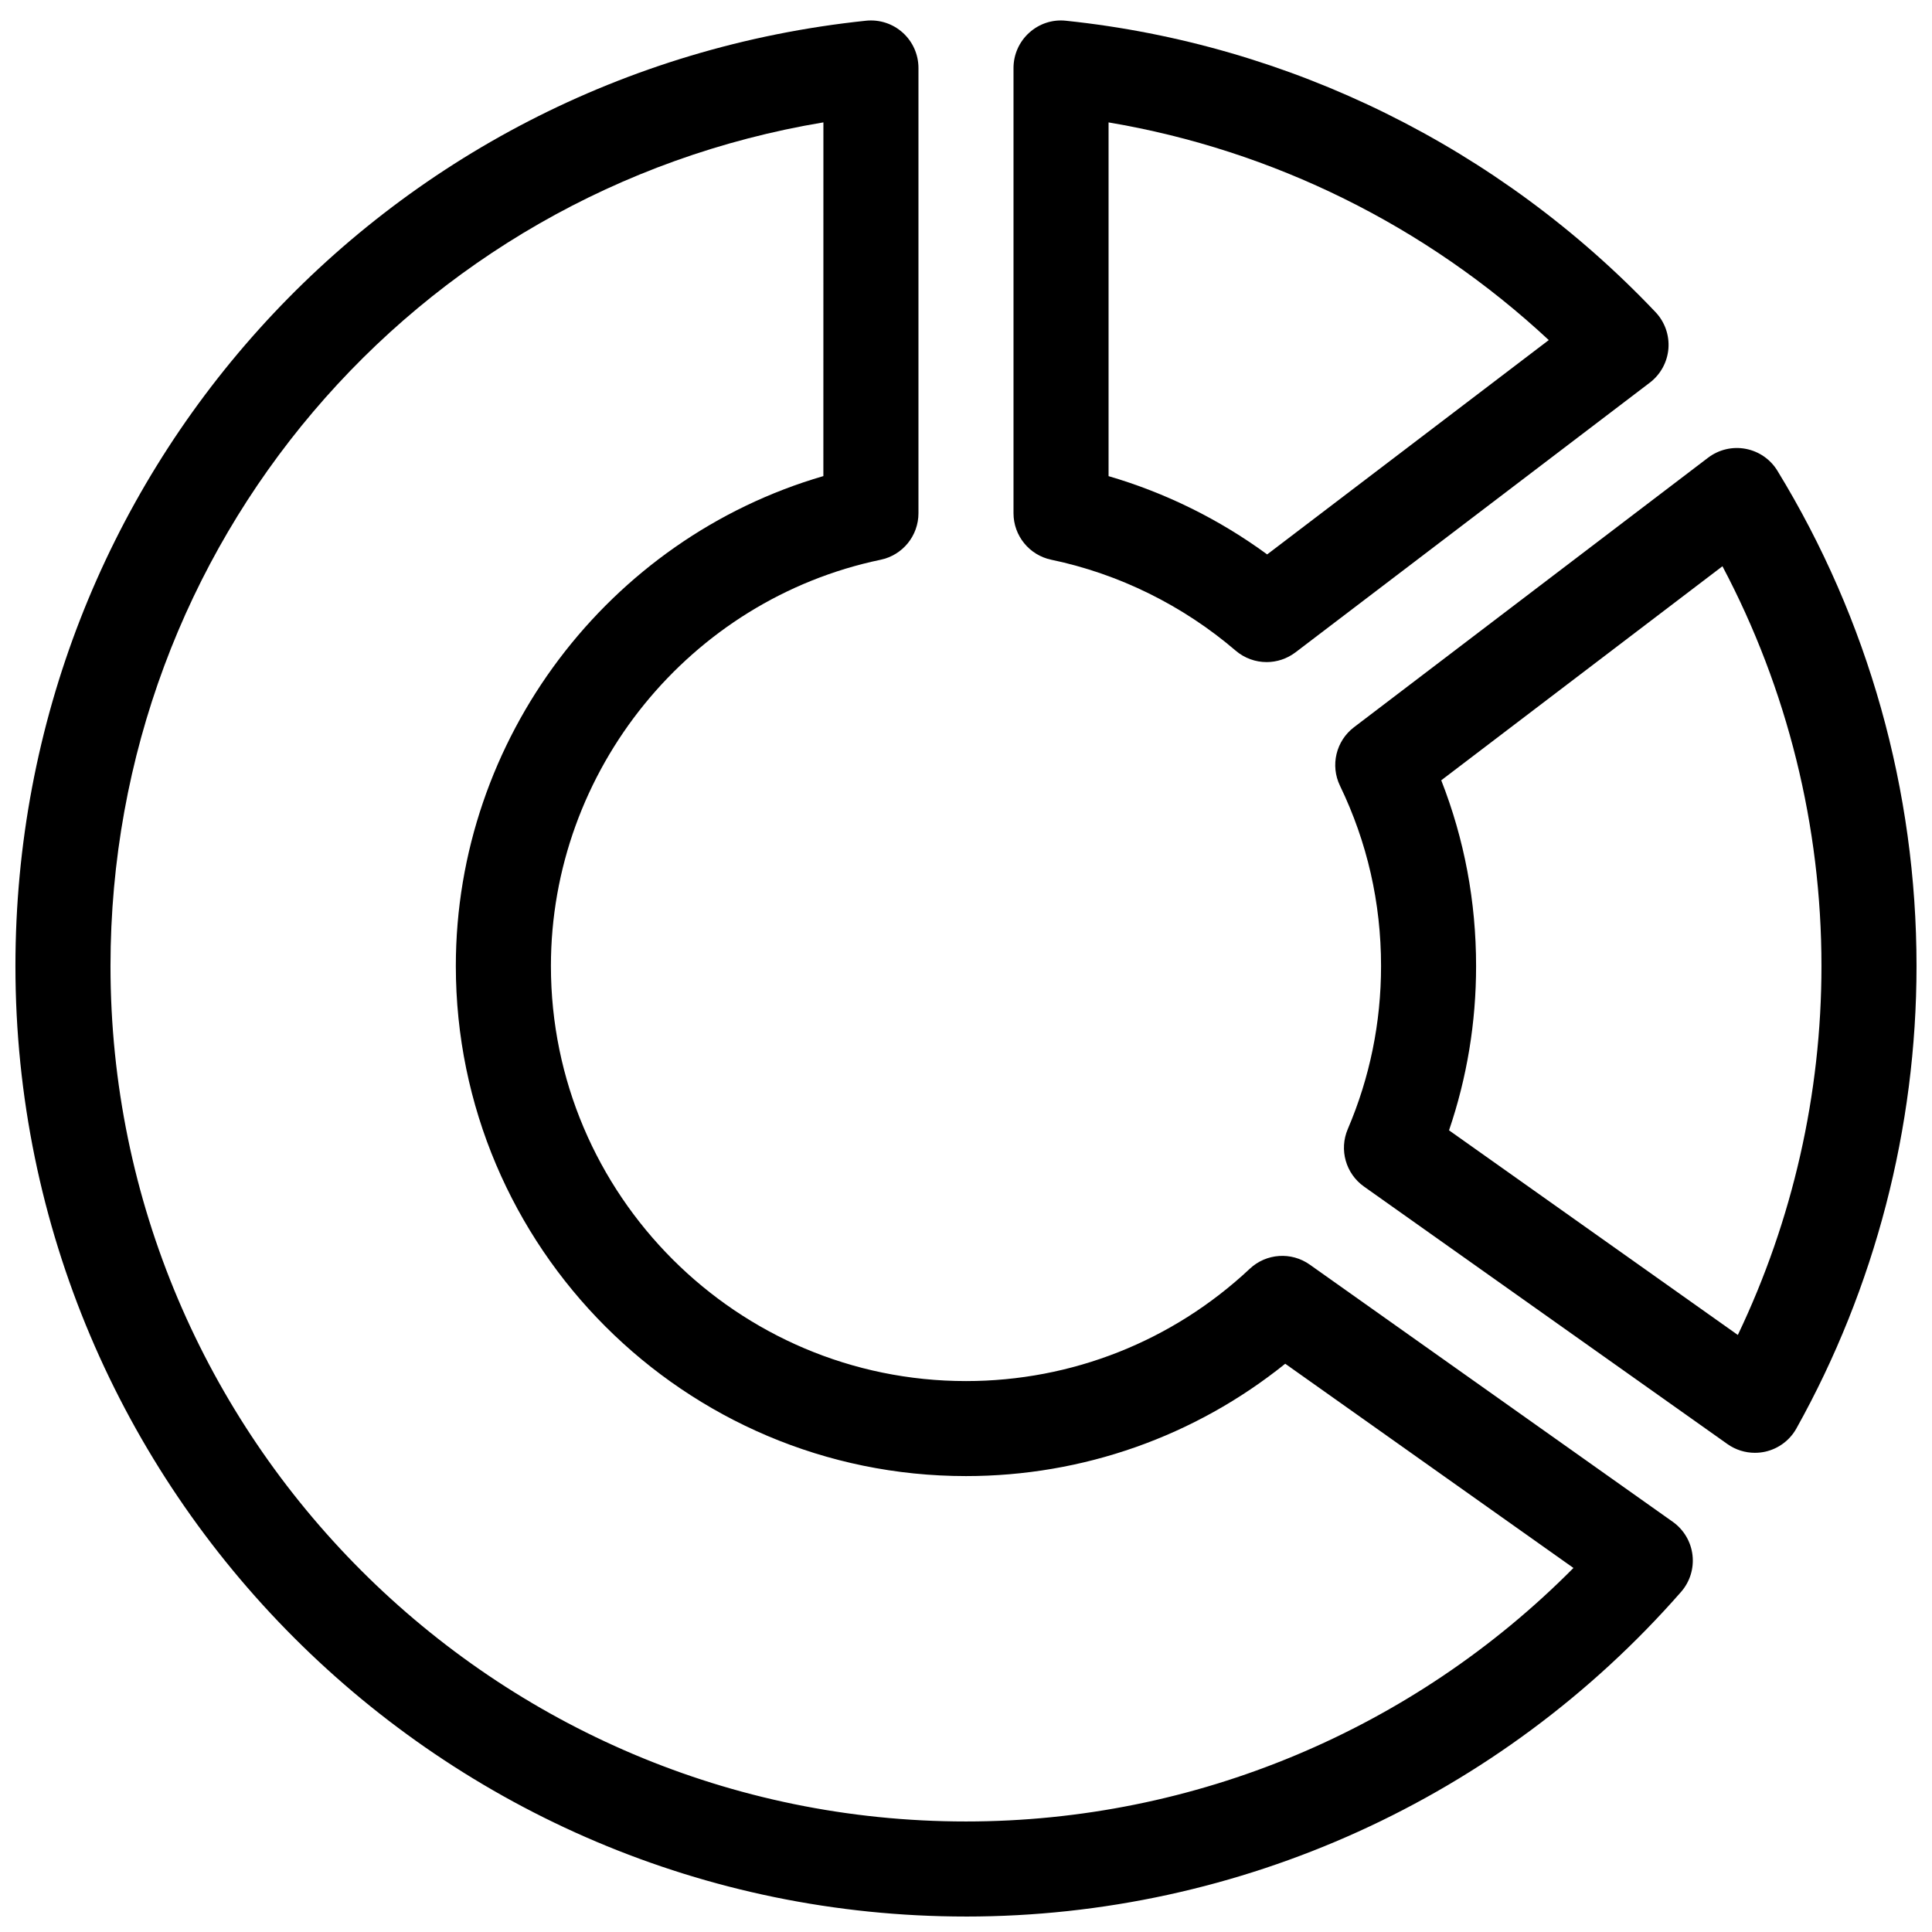 <?xml version="1.0" encoding="UTF-8"?>
<!-- Uploaded to: ICON Repo, www.svgrepo.com, Generator: ICON Repo Mixer Tools -->
<svg width="800px" height="800px" version="1.1" viewBox="144 144 512 512" xmlns="http://www.w3.org/2000/svg">
 <defs>
  <clipPath id="b">
   <path d="m497 262h154.9v268h-154.9z"/>
  </clipPath>
  <clipPath id="a">
   <path d="m148.09 149h444.91v502.9h-444.91z"/>
  </clipPath>
 </defs>
 <g clip-path="url(#b)">
  <path d="m609.07 529.01c-2.59 0-5.141-0.797-7.281-2.316l-96.316-68.242c-4.84-3.43-6.629-9.77-4.301-15.227 5.856-13.695 8.82-28.234 8.82-43.223 0-16.746-3.664-32.816-10.883-47.77-2.609-5.391-1.055-11.875 3.707-15.504l93.836-71.426c2.836-2.156 6.449-3.019 9.957-2.359 3.5 0.656 6.566 2.766 8.422 5.809 24.121 39.438 36.867 84.828 36.867 131.25 0 42.859-11.008 85.238-31.832 122.55-1.742 3.125-4.727 5.356-8.219 6.152-0.918 0.207-1.844 0.305-2.777 0.305zm-81.062-85.461 76.535 54.23c14.535-30.398 22.164-63.918 22.164-97.777 0-37.086-9.039-73.43-26.242-105.94l-74.52 56.723c6.133 15.637 9.234 32.148 9.234 49.219 0.004 14.957-2.41 29.559-7.172 43.547z"/>
 </g>
 <g clip-path="url(#a)">
  <path d="m400 651.9c-138.9 0-251.91-113-251.91-251.9 0-129.37 96.902-237.06 225.41-250.51 3.566-0.371 7.09 0.781 9.742 3.168 2.648 2.391 4.16 5.789 4.16 9.363v117.99c0 5.965-4.18 11.109-10.02 12.328-50.633 10.574-87.383 55.855-87.383 107.66 0 60.652 49.344 110 110 110 28.027 0 54.738-10.574 75.207-29.766 4.363-4.098 11.004-4.559 15.895-1.094l96.203 68.16c2.906 2.062 4.805 5.262 5.223 8.801 0.418 3.543-0.684 7.094-3.031 9.773-47.887 54.676-116.96 86.031-189.49 86.031zm-37.789-475.47c-108.64 18.102-188.93 111.86-188.93 223.57 0 125.01 101.7 226.71 226.71 226.71 60.598 0 118.51-24.324 160.99-67.184l-76.383-54.121c-23.957 19.266-53.629 29.773-84.609 29.773-74.543 0-135.19-60.645-135.19-135.19 0-60.199 40.391-113.23 97.402-129.82z"/>
 </g>
 <path d="m479.66 319.46c-2.922 0-5.84-1.02-8.191-3.027-14.031-12.016-30.93-20.348-48.859-24.094-5.84-1.219-10.02-6.367-10.02-12.328v-117.99c0-3.566 1.516-6.969 4.168-9.355 2.644-2.387 6.152-3.562 9.738-3.168 59.41 6.211 114.9 33.633 156.23 77.215 2.465 2.594 3.703 6.117 3.422 9.684-0.293 3.566-2.082 6.84-4.926 9.008l-93.926 71.492c-2.266 1.707-4.949 2.566-7.637 2.566zm-41.879-49.277c15.055 4.394 29.316 11.43 42.031 20.742l74.629-56.801c-32.496-30.266-73.102-50.348-116.66-57.688z"/>
</svg>